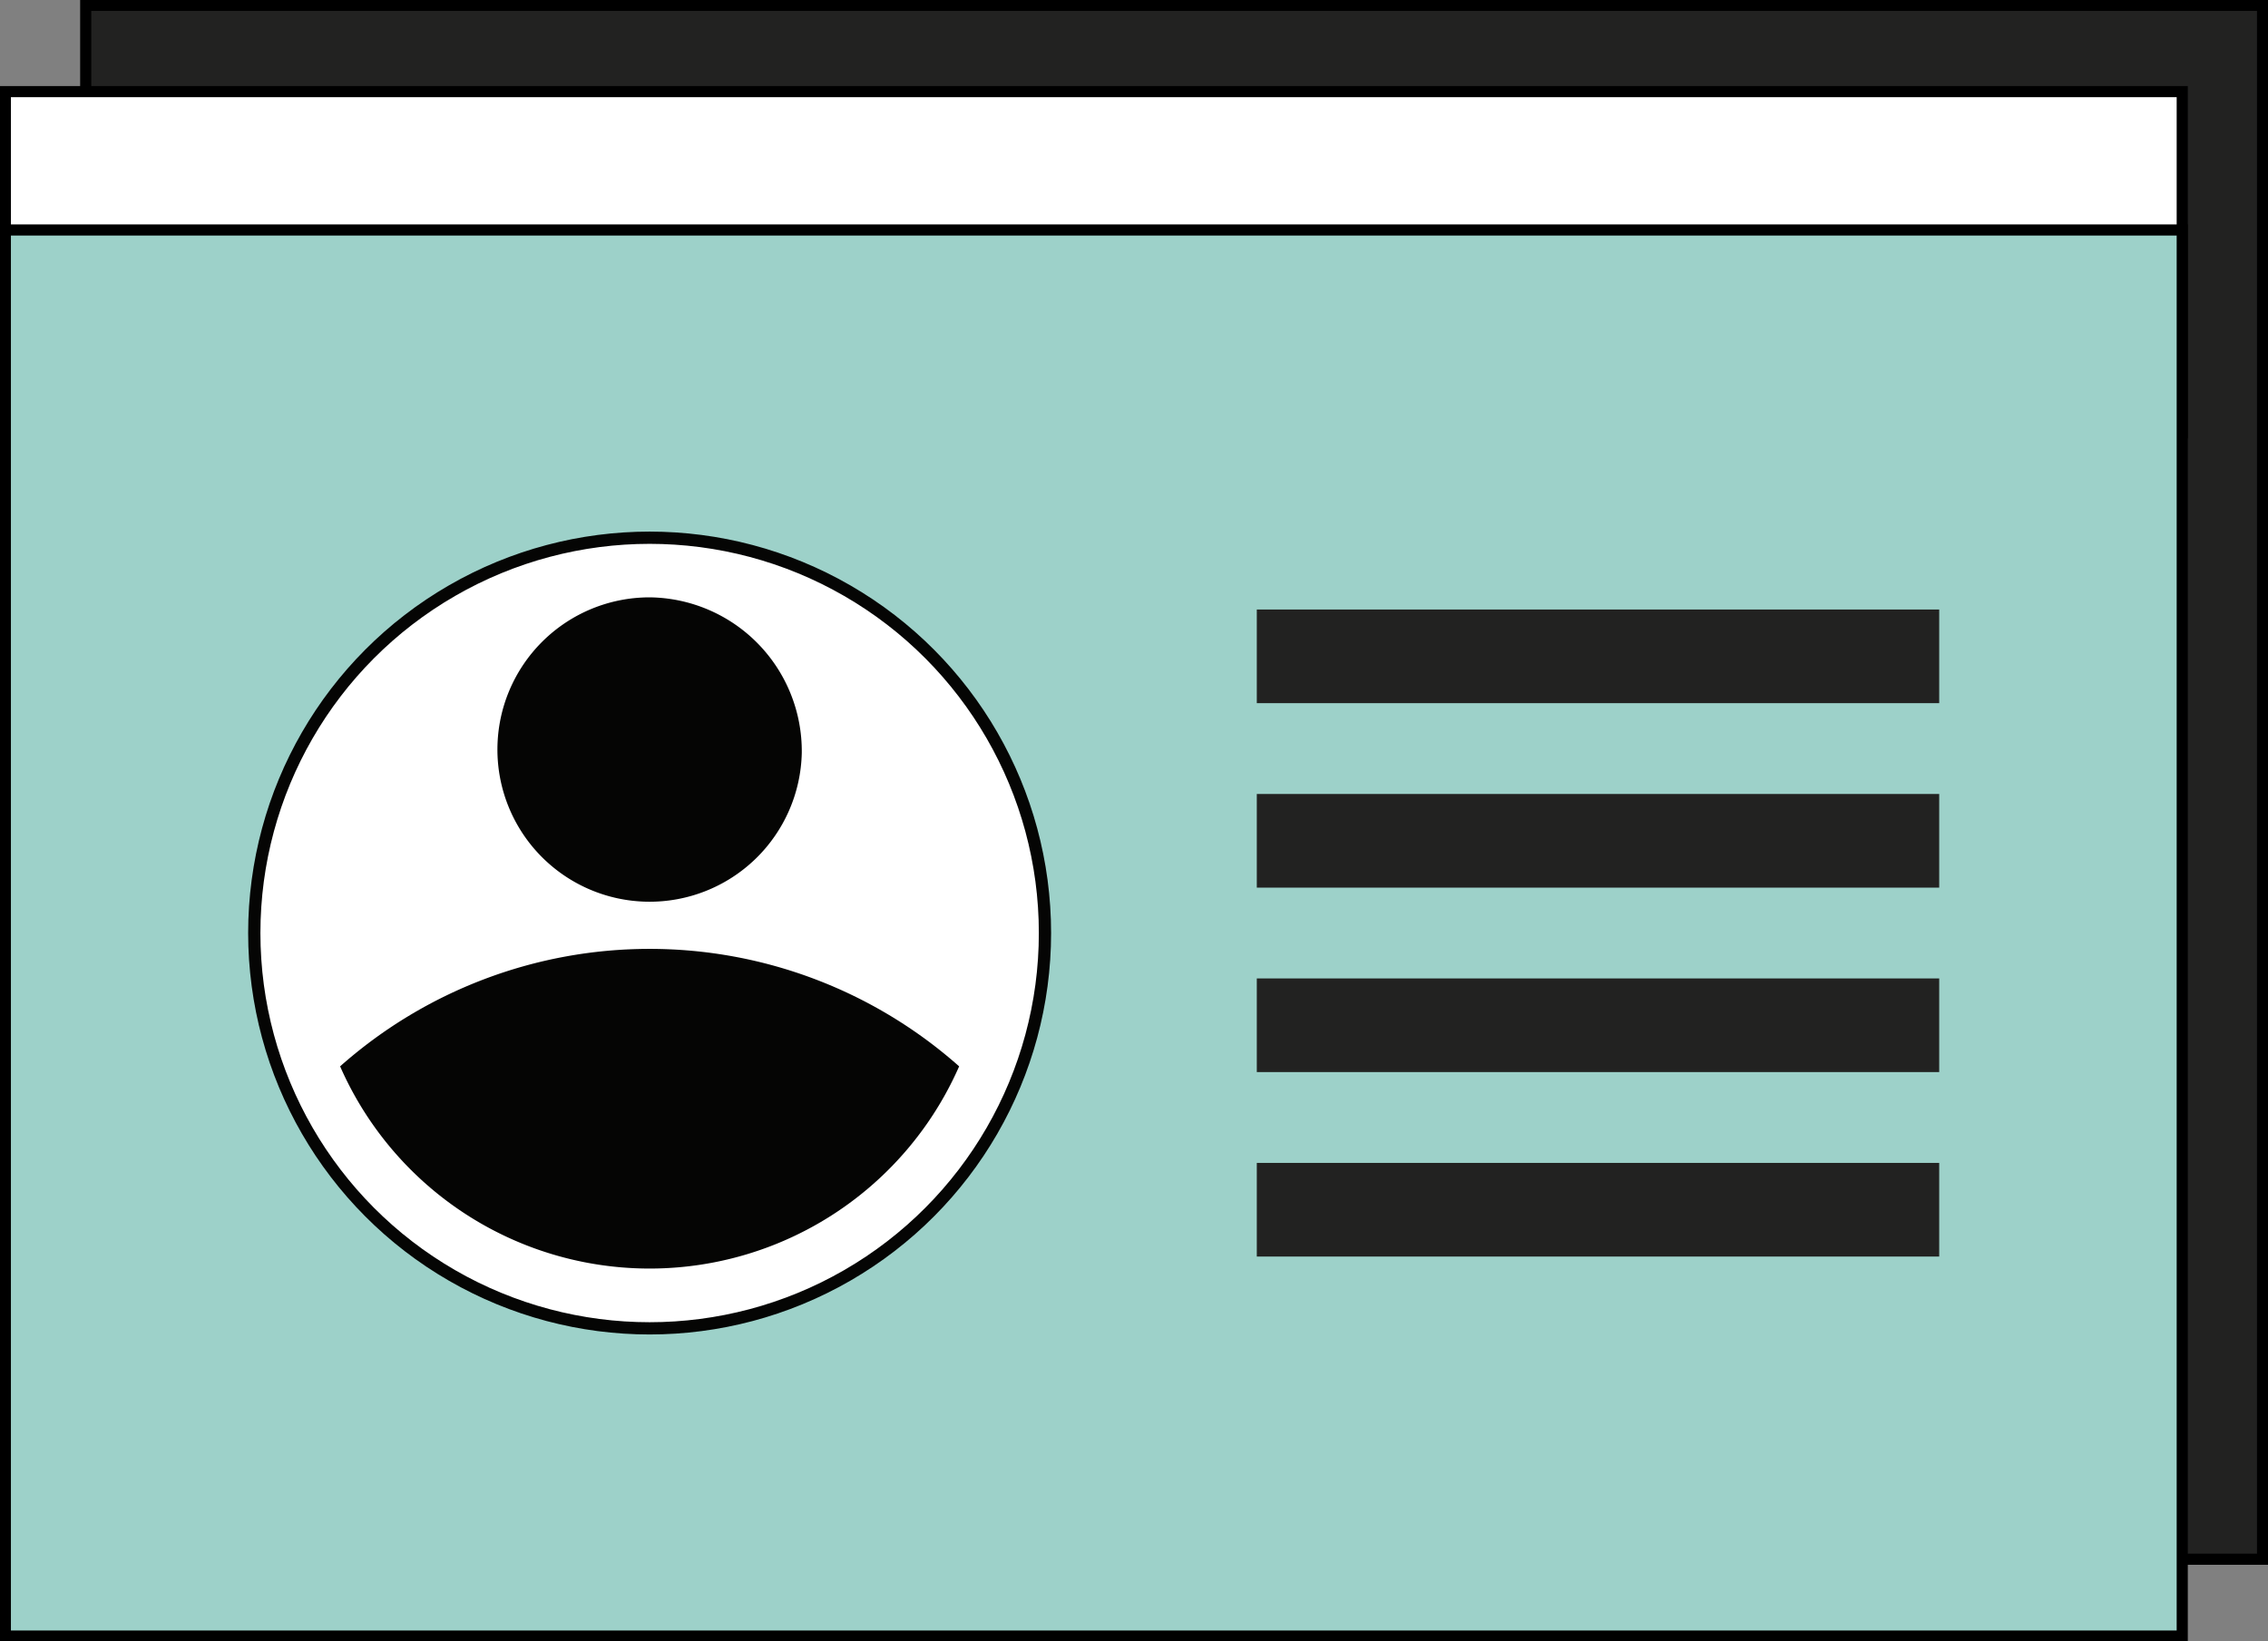<?xml version="1.0" encoding="UTF-8"?>
<svg xmlns="http://www.w3.org/2000/svg" xmlns:xlink="http://www.w3.org/1999/xlink" width="102" height="73.826" viewBox="0 0 102 73.826">
  <rect x="0" y="0" width="102" height="73.826" fill="#808080" stroke="none"/>
  <defs>
    <clipPath id="clip-path">
      <rect id="Rectangle_18170" data-name="Rectangle 18170" width="102" height="73.826" fill="#abcfc7"></rect>
    </clipPath>
  </defs>
  <g id="Group_11391" data-name="Group 11391" transform="translate(0 0)">
    <g id="Group_11390" data-name="Group 11390" transform="translate(0 0)" clip-path="url(#clip-path)">
      <path id="Path_9555" data-name="Path 9555" d="M101.9.25H4V70.138h97.9V.25" transform="translate(-0.145 -0.009)" fill="#222221"></path>
      <path id="Path_9556" data-name="Path 9556" d="M101.9.25H4V70.138h97.9V.25Z" transform="translate(-0.145 -0.009)" fill="none" stroke="#000" stroke-miterlimit="10" stroke-width="0.5"></path>
      <path id="Path_9557" data-name="Path 9557" d="M98.152,19.622H.25V4.277h97.9V19.622" transform="translate(-0.009 -0.155)" fill="#7695e9"></path>
      <rect id="Rectangle_18163" data-name="Rectangle 18163" width="97.902" height="15.345" transform="translate(0.241 4.121)" fill="#fff" stroke="#000" stroke-miterlimit="10" stroke-width="0.5"></rect>
      <path id="Path_9622" data-name="Path 9622" d="M0,0H97.9V63.241H0Z" transform="translate(0.241 10.344)" fill="#9dd1c9"></path>
      <rect id="Rectangle_18165" data-name="Rectangle 18165" width="97.902" height="63.241" transform="translate(0.241 10.344)" fill="none" stroke="#000" stroke-miterlimit="10" stroke-width="0.5"></rect>
      <circle id="Ellipse_1633" data-name="Ellipse 1633" cx="17.78" cy="17.78" r="17.78" transform="translate(11.436 24.185)" fill="#fff" stroke="#050504" stroke-miterlimit="10" stroke-width="0.551"></circle>
      <path id="Path_9558" data-name="Path 9558" d="M29.791,44.283a20.976,20.976,0,0,0-13.92,5.283,15.2,15.2,0,0,0,27.84,0,20.976,20.976,0,0,0-13.92-5.283" transform="translate(-0.575 -1.605)" fill="#050504"></path>
      <path id="Path_9559" data-name="Path 9559" d="M36.9,34.871a6.845,6.845,0,1,1-6.844-6.994A6.92,6.92,0,0,1,36.9,34.871" transform="translate(-0.841 -1.01)" fill="#050504"></path>
      <rect id="Rectangle_18166" data-name="Rectangle 18166" width="30.69" height="4.212" transform="translate(56.523 27.414)" fill="#222221"></rect>
      <rect id="Rectangle_18167" data-name="Rectangle 18167" width="30.69" height="4.212" transform="translate(56.523 35.711)" fill="#222221"></rect>
      <rect id="Rectangle_18168" data-name="Rectangle 18168" width="30.69" height="4.212" transform="translate(56.523 44.007)" fill="#222221"></rect>
      <rect id="Rectangle_18169" data-name="Rectangle 18169" width="30.69" height="4.212" transform="translate(56.523 52.304)" fill="#222221"></rect>
    </g>
  </g>
</svg>
